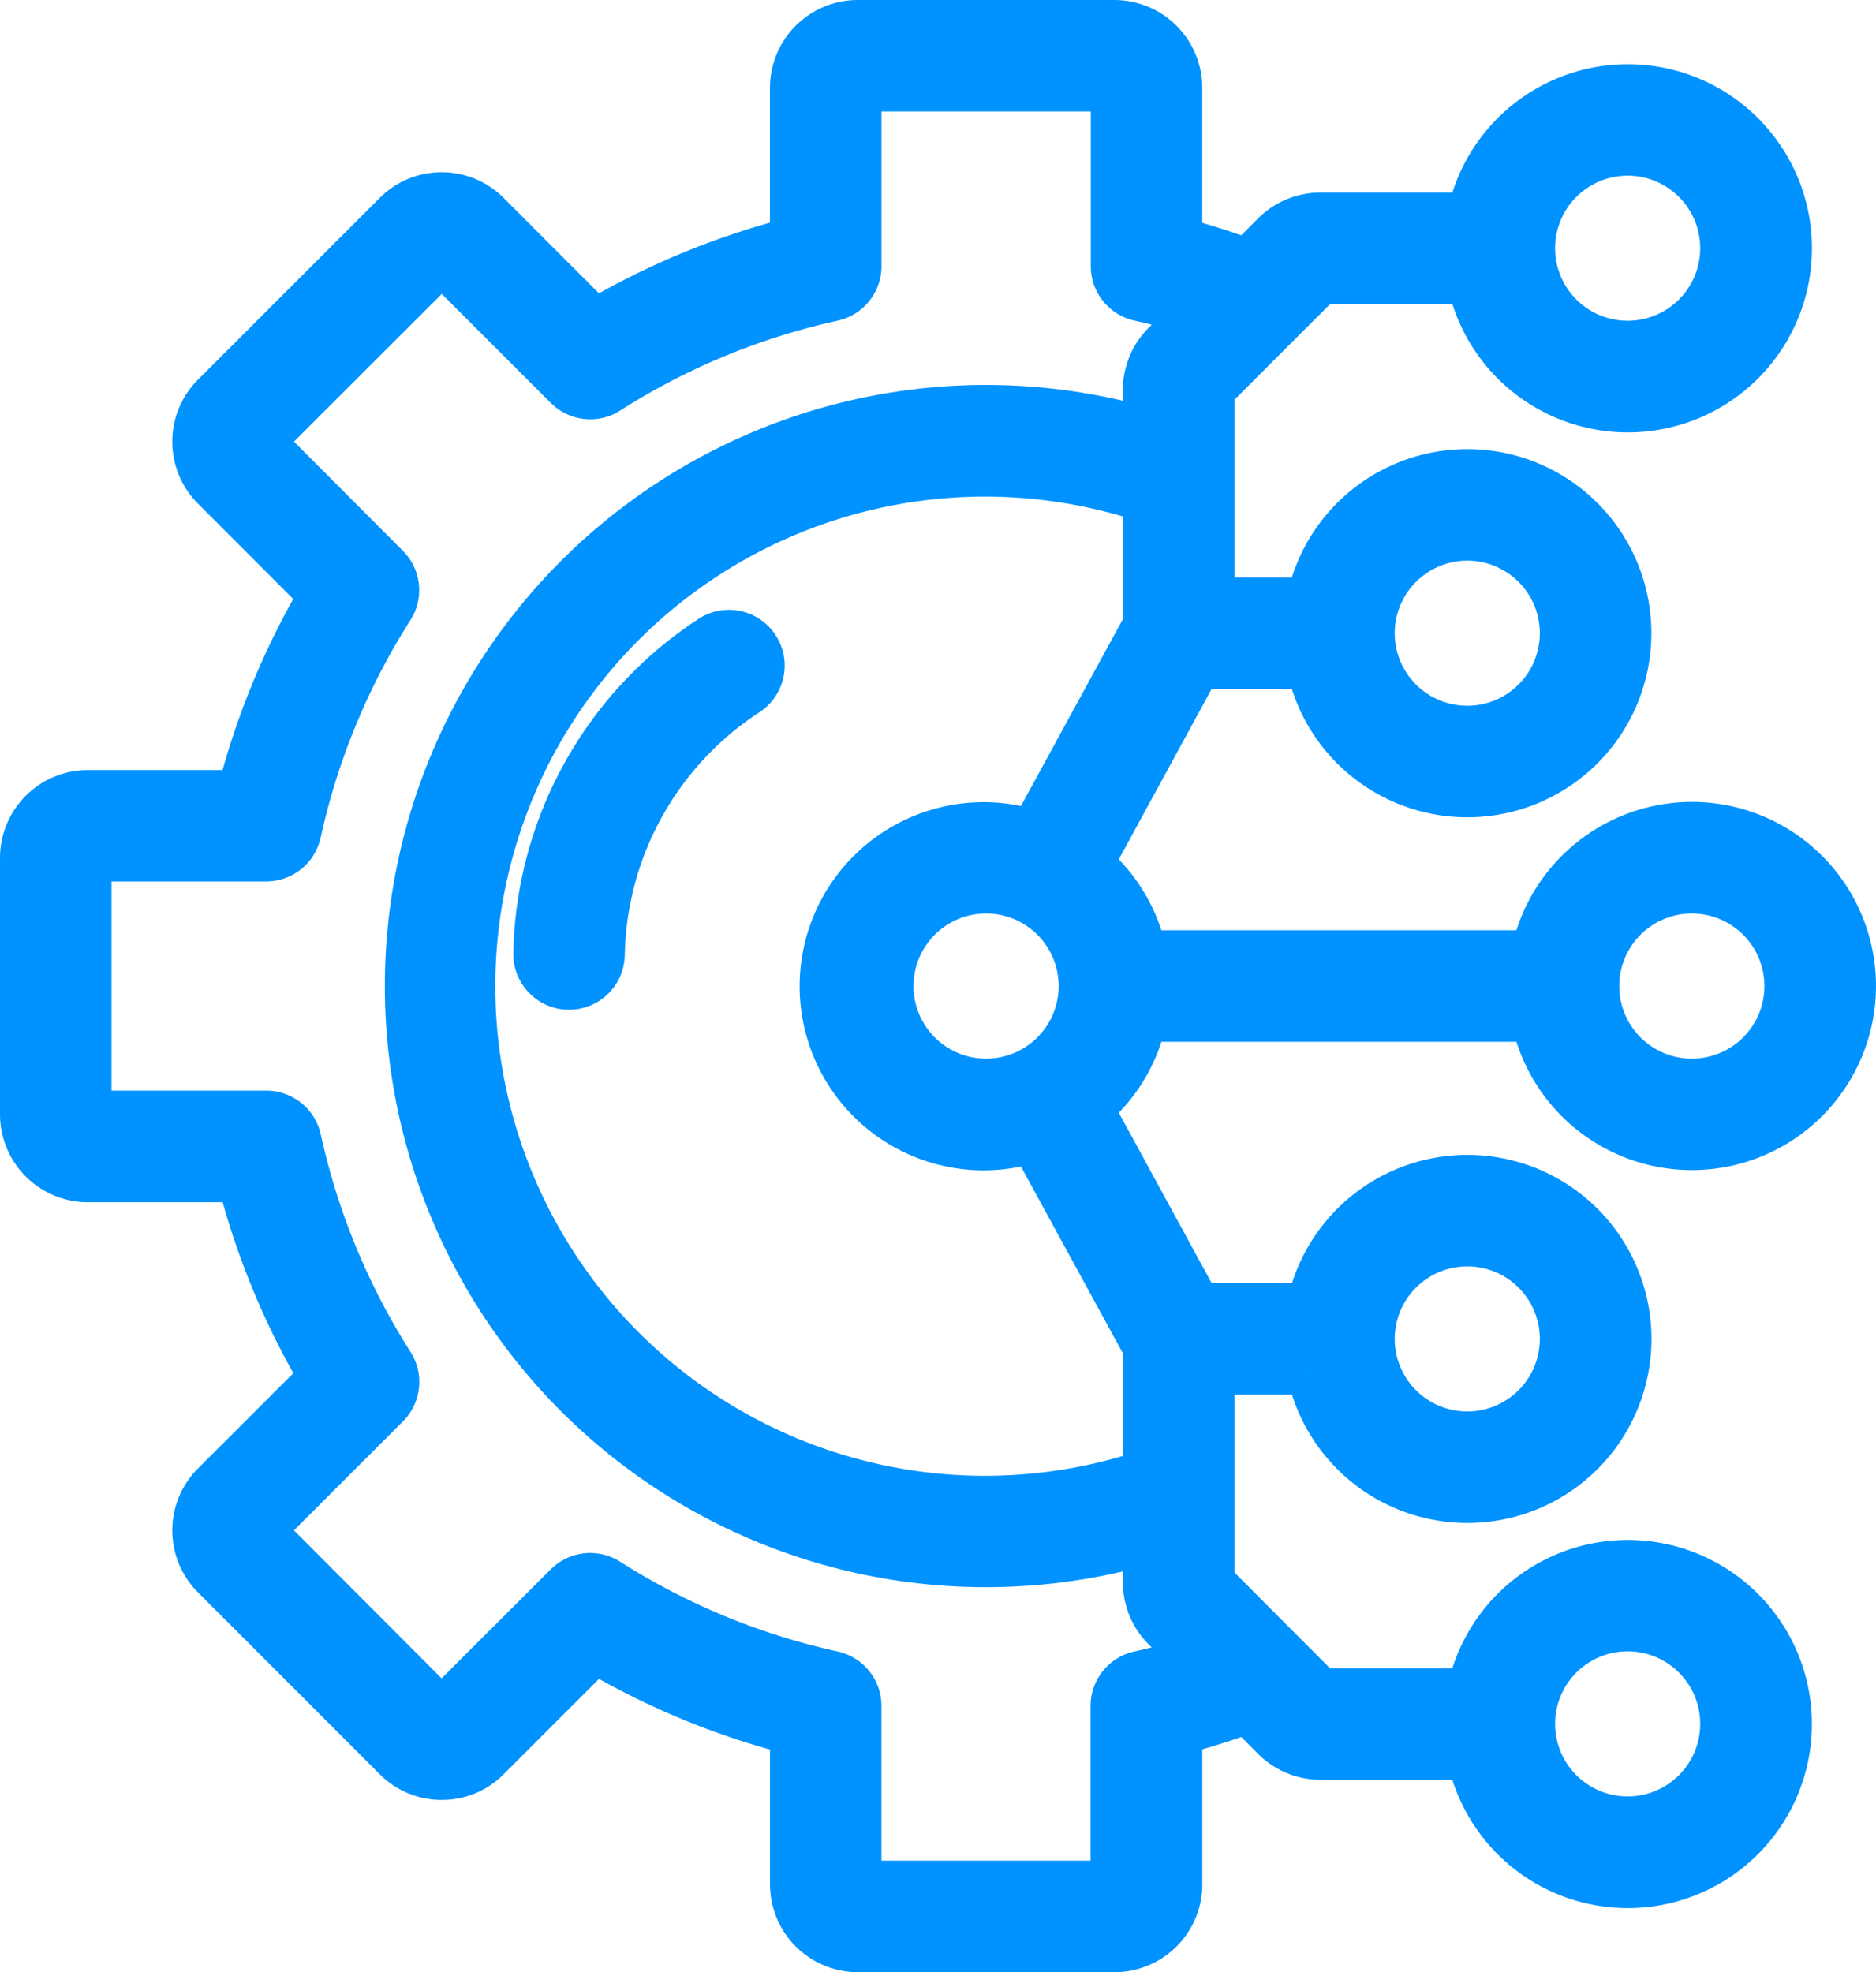 <svg xmlns="http://www.w3.org/2000/svg" width="59.42" height="62.466" viewBox="0 0 59.42 62.466">
  <g id="production" transform="translate(0.75 0.75)">
    <path id="Path_2525" data-name="Path 2525" d="M142.109,162.33a12.2,12.2,0,0,0-5.574,10.016,1.016,1.016,0,1,0,2.032,0,10.138,10.138,0,0,1,4.589-8.275,1.016,1.016,0,0,0-1.047-1.741Zm0,0" transform="translate(-120.277 -142.879)" fill="#0092ff" stroke="#0092ff" stroke-width="1.5"/>
    <path id="Path_2526" data-name="Path 2526" d="M52.838,25.4a5.089,5.089,0,0,0-4.978,4.064h-12.4a5.062,5.062,0,0,0-1.711-2.842l3.433-6.3h3.564a5.081,5.081,0,1,0,0-2.032H37.6V11.6l3.469-3.469h4.763a5.081,5.081,0,1,0,0-2.032H41.065a2.044,2.044,0,0,0-1.437.6l-.871.872A22.708,22.708,0,0,0,36.58,6.88V2.032A2.035,2.035,0,0,0,34.548,0H26.419a2.035,2.035,0,0,0-2.032,2.032V6.879a24.055,24.055,0,0,0-6.289,2.6L14.689,6.067a2.012,2.012,0,0,0-1.449-.611h0a2,2,0,0,0-1.438.6L6.068,11.79a2.024,2.024,0,0,0-.009,2.89L9.475,18.1a24.1,24.1,0,0,0-2.6,6.29H2.032A2.035,2.035,0,0,0,0,26.419v8.129A2.035,2.035,0,0,0,2.032,36.58H6.878a24.1,24.1,0,0,0,2.6,6.29L6.068,46.277a2.023,2.023,0,0,0-.009,2.889L11.791,54.9a2.005,2.005,0,0,0,1.447.612h0a2,2,0,0,0,1.44-.6L18.1,51.491a24.055,24.055,0,0,0,6.289,2.6v4.846a2.035,2.035,0,0,0,2.032,2.032h8.129a2.035,2.035,0,0,0,2.032-2.032V54.086a22.707,22.707,0,0,0,2.177-.684l.871.872a2.044,2.044,0,0,0,1.437.6h4.763a5.081,5.081,0,1,0,0-2.032H41.065L37.6,49.369V42.676h3.151a5.08,5.08,0,1,0,0-2.032H37.183l-3.433-6.3A5.062,5.062,0,0,0,35.461,31.5h12.4a5.081,5.081,0,1,0,4.978-6.1ZM50.805,4.064a3.048,3.048,0,1,1-3.049,3.049A3.048,3.048,0,0,1,50.805,4.064Zm0,46.741a3.048,3.048,0,1,1-3.049,3.048A3.048,3.048,0,0,1,50.805,50.805ZM30.483,33.532a3.049,3.049,0,1,1,3.049-3.049A3.049,3.049,0,0,1,30.483,33.532ZM45.725,16.258a3.048,3.048,0,1,1-3.049,3.048A3.049,3.049,0,0,1,45.725,16.258ZM35.343,52.293a1.015,1.015,0,0,0-.8.992v5.65H26.419v-5.65a1.016,1.016,0,0,0-.8-.993,22.058,22.058,0,0,1-7.131-2.944,1.018,1.018,0,0,0-1.263.14l-3.989,3.983L7.5,47.723l3.983-3.983a1.016,1.016,0,0,0,.139-1.263,22.086,22.086,0,0,1-2.944-7.131,1.016,1.016,0,0,0-.992-.8H2.032V26.419h5.65a1.016,1.016,0,0,0,.992-.8,22.084,22.084,0,0,1,2.944-7.131,1.015,1.015,0,0,0-.139-1.263L7.5,13.237,13.243,7.5l3.983,3.983a1.016,1.016,0,0,0,1.263.14A22.049,22.049,0,0,1,25.62,8.675a1.017,1.017,0,0,0,.8-.993V2.032h8.129v5.65a1.015,1.015,0,0,0,.8.992c.628.14,1.233.305,1.817.487l-1,1a2.018,2.018,0,0,0-.6,1.437v1.317a18.29,18.29,0,1,0,0,35.137v1.317a2.02,2.02,0,0,0,.6,1.437l1,1C36.576,51.988,35.972,52.153,35.343,52.293ZM45.725,38.612a3.048,3.048,0,1,1-3.049,3.048A3.049,3.049,0,0,1,45.725,38.612ZM35.564,41.919v4a16.258,16.258,0,1,1,0-30.863v4l-3.6,6.6a5.03,5.03,0,0,0-1.484-.247,5.081,5.081,0,1,0,0,10.161,5.03,5.03,0,0,0,1.484-.247Zm17.274-8.387a3.049,3.049,0,1,1,3.048-3.049A3.049,3.049,0,0,1,52.838,33.532Zm0,0" fill="#0092ff" stroke="#0092ff" stroke-width="1.5"/>
  </g>
</svg>
